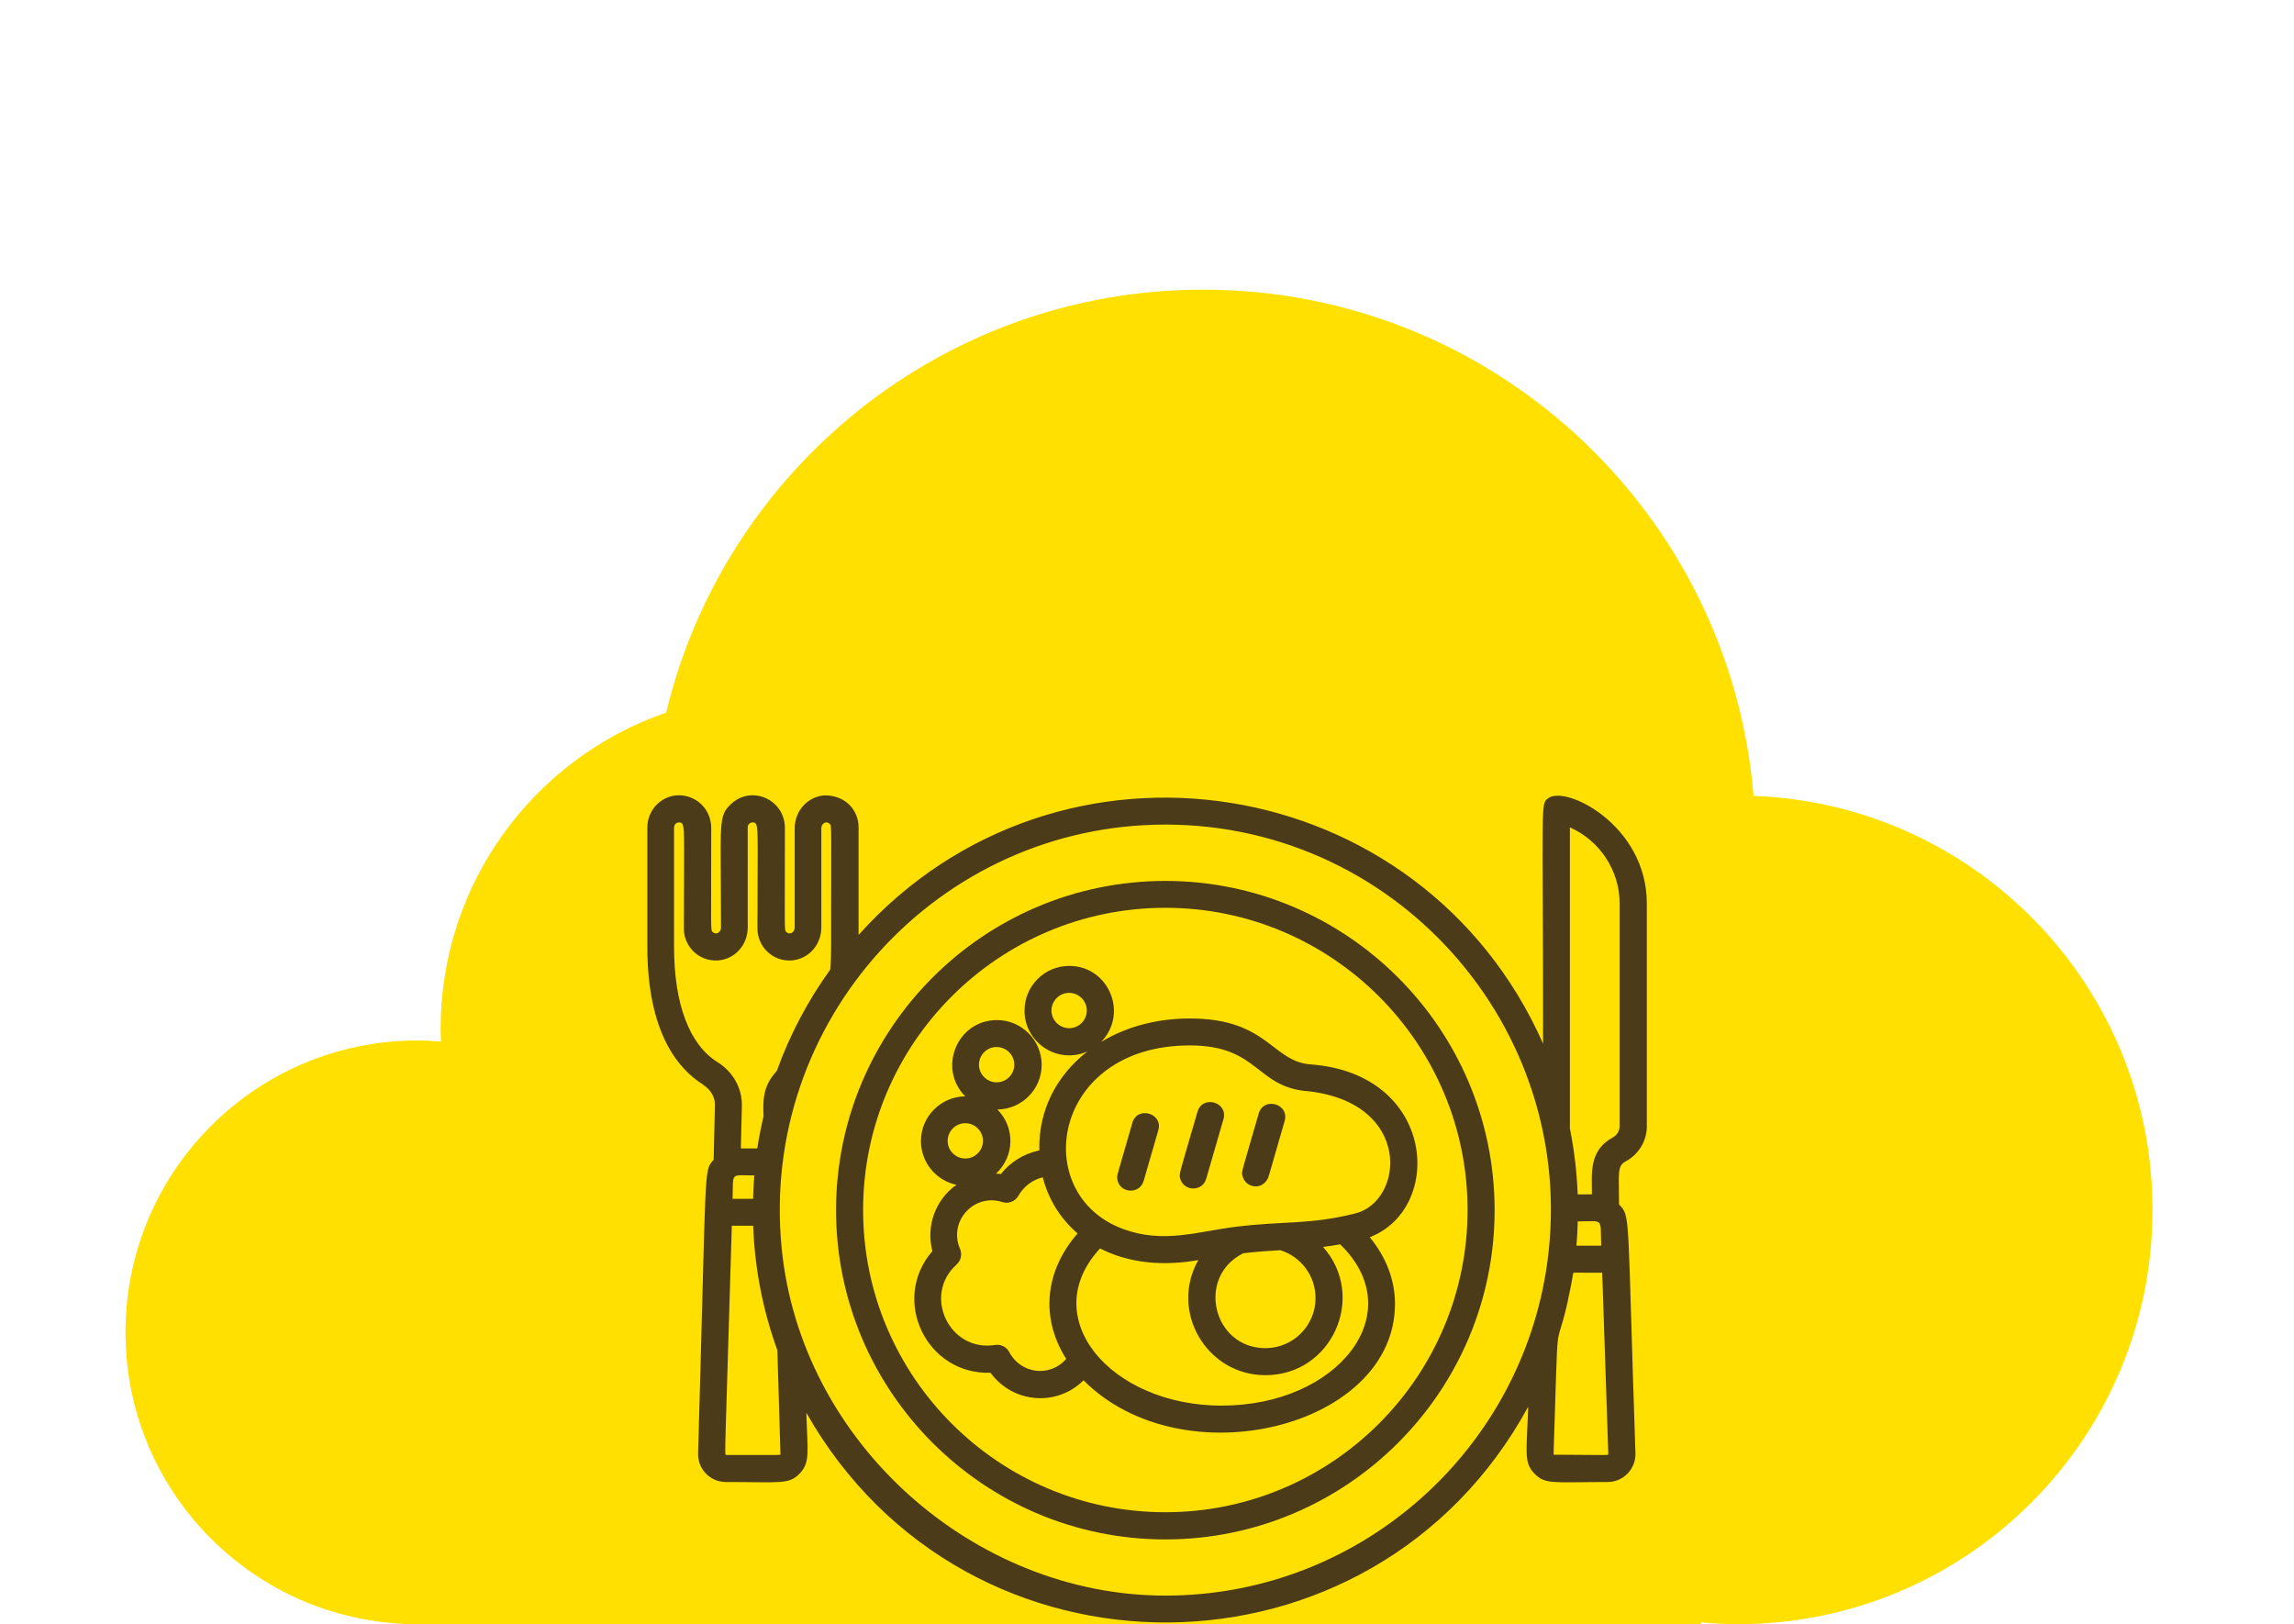 <?xml version="1.0" encoding="UTF-8"?> <!-- Generator: Adobe Illustrator 25.0.1, SVG Export Plug-In . SVG Version: 6.00 Build 0) --> <svg xmlns="http://www.w3.org/2000/svg" xmlns:xlink="http://www.w3.org/1999/xlink" id="Camada_1" x="0px" y="0px" viewBox="0 0 274 194" style="enable-background:new 0 0 274 194;" xml:space="preserve"> <style type="text/css"> .st0{fill:#FFE000;} .st1{fill:#B0DFF8;} .st2{fill:#4C3B19;} .st3{fill:#BD1622;} .st4{fill:#413717;} .st5{fill:#F05E5B;} .st6{clip-path:url(#SVGID_2_);} .st7{fill:#FFFFFF;} .st8{clip-path:url(#SVGID_4_);} .st9{fill:#F3F1F2;} .st10{opacity:0.6;} .st11{clip-path:url(#SVGID_6_);} .st12{fill:#F17488;} .st13{clip-path:url(#SVGID_8_);} .st14{clip-path:url(#SVGID_10_);} .st15{clip-path:url(#SVGID_12_);} .st16{clip-path:url(#SVGID_14_);} .st17{clip-path:url(#SVGID_16_);} .st18{fill:#80D1EC;} .st19{clip-path:url(#SVGID_18_);} .st20{clip-path:url(#SVGID_20_);} .st21{fill:#FFE7CE;} .st22{fill:#FFBCB1;} .st23{fill:#BE80A8;} .st24{fill:#8D679D;} .st25{fill:#4C3B19;stroke:#4C3B19;stroke-miterlimit:10;} .st26{fill:#00D954;} .st27{fill-rule:evenodd;clip-rule:evenodd;fill:#FFFFFF;} .st28{fill-rule:evenodd;clip-rule:evenodd;fill:#4C3B19;} </style> <path class="st0" d="M14.99,159.15c0-19.25,15.61-34.86,34.85-34.86c0.95,0,1.89,0.05,2.83,0.13c-0.02-0.5-0.04-1.01-0.04-1.52 c0-17.51,11.26-32.38,26.94-37.78c6.96-28.98,33.03-50.52,64.14-50.52c34.58,0,62.93,26.61,65.74,60.47 c26.48,0.97,47.65,22.73,47.65,49.45c0,27.33-22.16,49.49-49.49,49.49c-1.5,0-2.98-0.08-4.44-0.21l0.03,0.21H47.99l-0.01-0.05 C29.6,192.98,14.99,177.77,14.99,159.15"></path> <path class="st2" d="M139.19,183.89c21.69,0,39.33-17.65,39.33-39.33s-17.65-39.33-39.33-39.33s-39.33,17.65-39.33,39.33 S117.51,183.89,139.19,183.89z M139.19,108.44c19.91,0,36.1,16.19,36.1,36.1s-16.19,36.1-36.1,36.1s-36.1-16.19-36.1-36.1 S119.28,108.44,139.19,108.44z M140.98,140.83c-0.18-0.62-0.22-0.19,2.05-8.02c0.59-2.06,3.7-1.16,3.1,0.89l-2.06,7.11 c-0.44,1.54-2.64,1.55-3.1,0L140.98,140.83z M148.41,140.46c-0.13-0.57-0.18-0.11,1.93-7.44c0.59-2.06,3.7-1.16,3.1,0.89 c-2.14,7.42-1.9,6.66-2.08,6.98C150.62,142.2,148.74,141.88,148.41,140.46z M129.4,164.86c11.8,11.93,37.22,5.7,37.22-9.11 c0-2.92-1.11-5.63-3.01-7.96c8.91-3.45,7.91-19.5-7.01-20.64c-4.69-0.3-5.13-5.49-14.48-5.49c-3.75,0-7.44,0.89-10.61,2.81 c3.31-3.36,0.94-9.09-3.8-9.09c-2.95,0-5.34,2.4-5.34,5.34c0,3.84,3.95,6.46,7.51,4.88c-3.68,2.87-5.86,7.02-5.74,11.82 c-1.9,0.4-3.48,1.42-4.59,2.82c-0.19-0.03-0.4-0.03-0.59-0.04c2.27-2.11,2.27-5.56,0.17-7.67c2.92-0.03,5.29-2.41,5.29-5.34 s-2.4-5.34-5.34-5.34c-4.75,0-7.12,5.75-3.79,9.11c-2.92,0.03-5.29,2.41-5.29,5.34c0,2.57,1.82,4.72,4.24,5.23 c-2.51,1.77-3.66,4.92-2.87,7.91c-5.02,5.8-0.73,14.79,6.94,14.54c2.61,3.59,7.85,4.14,11.12,0.89L129.4,164.86z M127.7,122.82 c-1.16,0-2.11-0.95-2.11-2.11s0.95-2.11,2.11-2.11c1.16,0,2.11,0.95,2.11,2.11S128.86,122.82,127.7,122.82z M145.98,167.91 c-13.42,0-22.21-10.56-14.59-18.78c3.59,1.84,7.72,2.1,11.74,1.39c-3.47,6.12,0.98,13.75,8.02,13.75c7.96,0,12.13-9.41,6.88-15.32 c0.65-0.08,1.31-0.18,2.04-0.31c8.51,8.24-0.32,19.26-14.1,19.26L145.98,167.91z M148.51,149.7c1.7-0.19,3.11-0.29,4.4-0.36 c2.45,0.75,4.22,3.03,4.22,5.72c0,3.3-2.68,5.98-5.98,5.98C144.88,161.05,142.82,152.52,148.51,149.7z M142.11,124.88 c8.33,0,7.85,5.05,14.22,5.48c12.4,1.45,11.4,13.14,5.52,14.6c-5.51,1.36-8.49,0.87-14.22,1.58c-4.6,0.57-8.65,2.04-13.45,0.28 C122.87,142.7,125.57,124.88,142.11,124.88z M119.04,125.07c1.16,0,2.11,0.95,2.11,2.11s-0.95,2.11-2.11,2.11s-2.11-0.95-2.11-2.11 S117.87,125.07,119.04,125.07z M113.19,136.28c0-1.16,0.95-2.11,2.11-2.11s2.11,0.95,2.11,2.11s-0.95,2.11-2.11,2.11 S113.19,137.44,113.19,136.28z M114.26,151.04c0.52-0.46,0.68-1.21,0.41-1.85c-1.43-3.29,1.66-6.69,5.06-5.6 c0.73,0.24,1.52-0.08,1.9-0.74c0.61-1.07,1.61-1.89,2.92-2.22c0.67,2.63,2.09,4.93,4.16,6.71c-3.85,4.4-4.52,10.01-1.36,14.98 c-1.94,2.26-5.46,1.78-6.8-0.81c-0.32-0.61-1-0.96-1.69-0.85c-5.46,0.88-8.72-5.94-4.59-9.62L114.26,151.04z M133.45,140.76 c-0.03-0.4-0.14,0.08,1.8-6.63c0.59-2.06,3.7-1.15,3.1,0.89l-1.75,6.04c-0.5,1.72-3.02,1.47-3.16-0.32L133.45,140.76z M83.99,129.59 c0.9,0.56,1.43,1.48,1.4,2.43l-0.15,6.51c-1.23,1.47-0.83-0.02-1.86,35.08c-0.05,1.87,1.44,3.42,3.32,3.42 c6.6,0,7.52,0.32,8.81-1.01c1.3-1.35,0.93-2.62,0.8-7.26c19.11,33.72,67.69,33.31,86.22-0.72c-0.18,5.48-0.55,6.64,0.74,7.98 c1.3,1.35,2.24,1.01,8.75,1.01c1.87,0,3.38-1.56,3.32-3.44c-0.99-29.13-0.56-28.23-1.96-29.71c0-3.76-0.26-4.59,0.81-5.16 c1.54-0.83,2.51-2.43,2.51-4.19v-26.61c0-9.39-9.77-14.2-11.8-12.55c-0.92,0.74-0.59,0-0.59,29.3 c-14.5-32.74-57.84-39.65-81.76-12.99V98.82c0-1.98-1.5-3.81-4.02-3.81c-2.03,0.11-3.61,1.83-3.61,3.93v11.85 c0,0.57-0.57,0.94-0.99,0.55c-0.28-0.27-0.18,0-0.18-12.4c0-3.48-4.01-5.19-6.44-2.89c-1.58,1.51-1.19,2.04-1.19,14.74 c0,0.57-0.57,0.94-0.99,0.55c-0.28-0.27-0.18,0-0.18-12.4c0-3.48-4.01-5.19-6.44-2.89c-0.75,0.72-1.19,1.72-1.19,2.77v14.3 c0,10.18,3.64,14.58,6.7,16.46L83.99,129.59z M86.69,173.8c-0.14-0.14-0.1,0,0.72-27.38h2.55c0.19,5.23,1.2,10.21,2.89,14.87 l0.37,12.42c-0.13,0.13,0.62,0.09-6.52,0.09H86.69z M87.5,143.2c0.1-3.28-0.33-2.79,2.6-2.79c-0.08,0.93-0.13,1.85-0.15,2.79h-2.43 H87.5z M187.51,98.83c3.53,1.56,5.94,5.11,5.94,9.08v26.61c0,0.56-0.31,1.08-0.81,1.35c-2.89,1.56-2.5,4.31-2.5,6.8h-1.7 c-0.1-2.68-0.41-5.31-0.93-7.86V98.83z M191.25,148.8h-2.96c0.09-0.96,0.13-1.93,0.16-2.9C191.62,145.9,191.13,145.37,191.25,148.8z M187.26,155.39c0.27-1.2,0.53-2.57,0.64-3.25c0.02-0.16-0.33-0.11,3.47-0.11l0.73,21.68c0,0.14-0.15,0.1-6.52,0.06 c-0.02-0.03-0.02-0.05-0.02-0.06c0.62-18.41,0.14-11.36,1.71-18.31L187.26,155.39z M139.19,98.5c28.24,0,50.04,25.36,45.44,53.52 c-3.59,21.84-22.58,38.58-45.44,38.58s-43.56-18.26-45.83-41.54C90.71,122.01,112.01,98.5,139.19,98.5z M80.52,98.82 c0-0.32,0.27-0.6,0.61-0.58c0.78,0.04,0.55,0.36,0.55,12.68c0,2.11,1.76,3.93,4.02,3.81c2.03-0.11,3.61-1.83,3.61-3.93V98.82 c0-0.34,0.29-0.6,0.61-0.58c0.78,0.04,0.55,0.36,0.55,12.68c0,2.11,1.76,3.93,4.02,3.81c2.03-0.11,3.61-1.83,3.61-3.93V98.95 c0-0.57,0.57-0.94,0.99-0.55c0.28,0.27,0.18,0,0.18,14.73c0,0.95-0.03,1.84-0.11,2.7c-2.65,3.68-4.82,7.75-6.38,12.1 c-1.77,1.9-1.63,3.72-1.58,5.4c-0.29,1.26-0.55,2.54-0.75,3.85h-1.96l0.12-5.06c0.05-2.12-1.05-4.09-2.93-5.26 c-3.33-2.07-5.17-6.94-5.17-13.73v-14.3L80.52,98.82z"></path> </svg> 